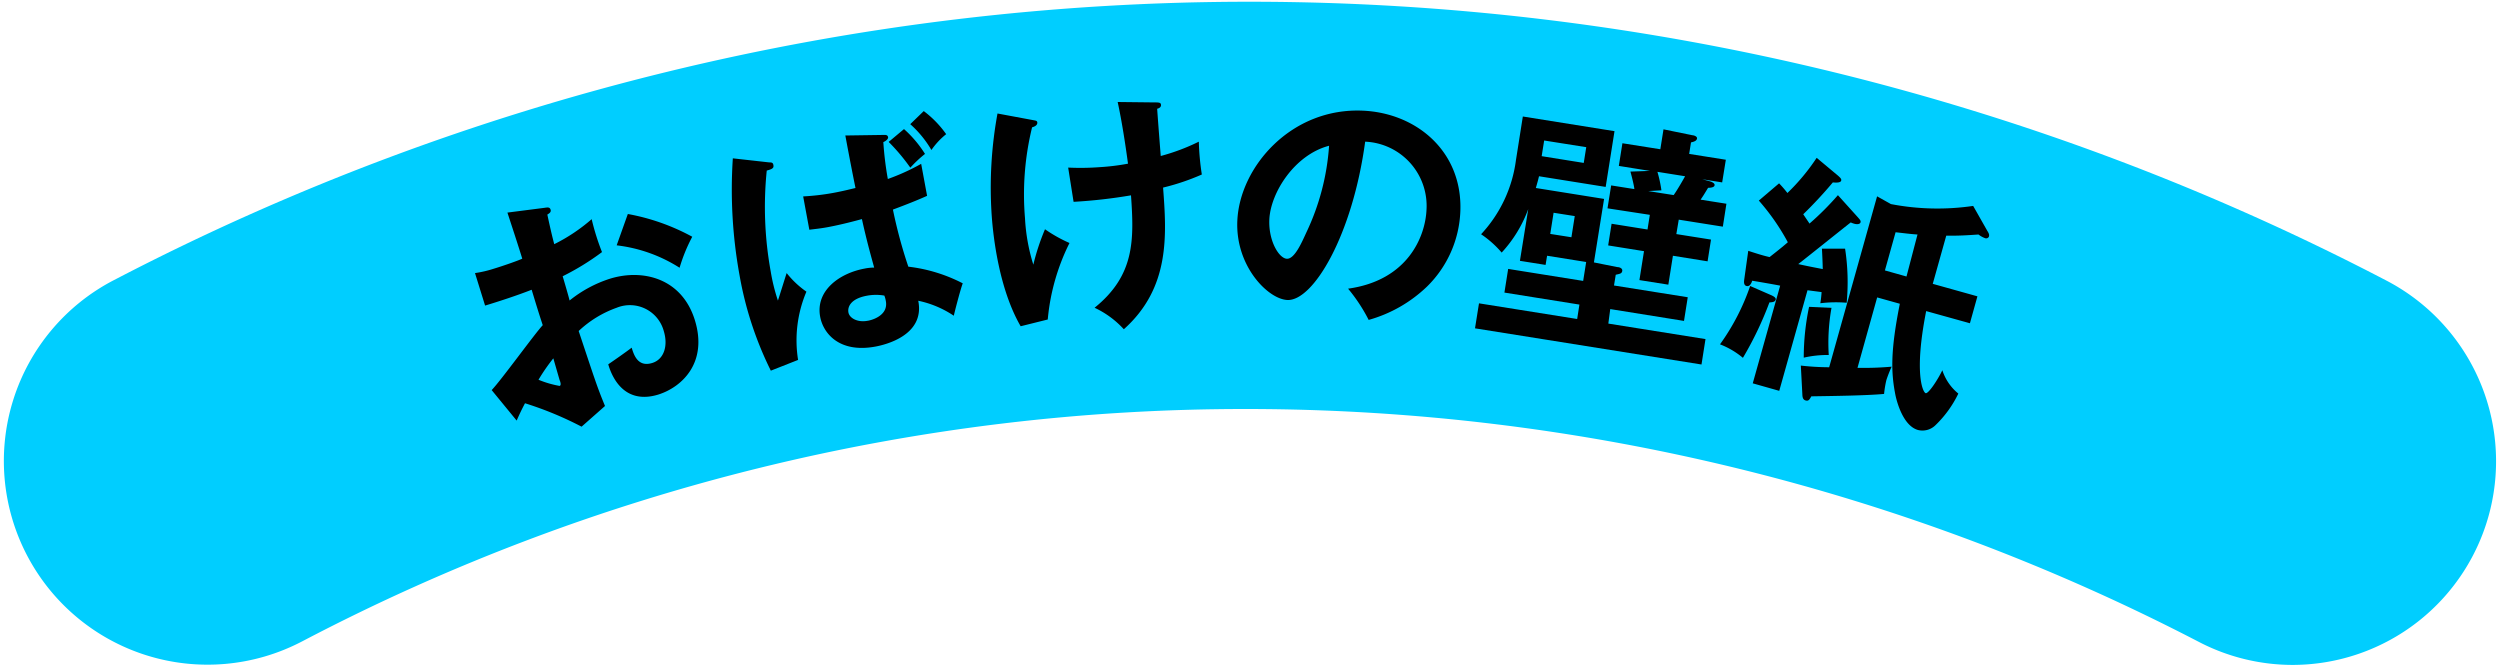 <svg xmlns="http://www.w3.org/2000/svg" width="300" height="80" viewBox="0 0 300 80">
  <path d="M275.07,79.79A24.41,24.41,0,0,1,263.81,77,248.19,248.19,0,0,0,149.73,49.08,243.43,243.43,0,0,0,36.46,76.86l-.27.14A24.44,24.44,0,0,1,13.62,33.64l.33-.17a294.75,294.75,0,0,1,272.42.2,24.44,24.44,0,0,1-11.3,46.12Z" fill="#00ceff"/>
  <path d="M65.33,24.94c.4-.06.64-.1.74.22s-.21.47-.39.59c.44,2.05.68,3,.83,3.55a21,21,0,0,0,4.49-3,28.45,28.45,0,0,0,1.24,3.95,30.48,30.48,0,0,1-4.72,2.9c.14.46.73,2.47.83,2.91a15,15,0,0,1,4.86-2.62c3.94-1.21,8.63-.05,10.18,5s-1.51,8-4.4,8.91c-4.37,1.33-5.7-2.6-6-3.63.5-.34,2.2-1.52,2.81-2,.24.78.7,2.38,2.46,1.84,1.45-.44,1.92-2.1,1.4-3.81A4.21,4.21,0,0,0,74,36.93a13,13,0,0,0-4.56,2.79c2,6,2.19,6.64,3.16,9L69.79,51.2A41.37,41.37,0,0,0,63,48.39c-.42.8-.63,1.24-1,2.08l-3-3.66c1.1-1.13,5.15-6.74,6.13-7.79-.47-1.41-.9-2.83-1.33-4.25-1.78.7-4,1.42-5.59,1.9L57,32.77a13.78,13.78,0,0,0,2.27-.53c1.28-.39,3-1,3.4-1.2-.4-1.33-1.31-4.09-1.78-5.53Zm-.71,20.63a12.2,12.2,0,0,0,2.53.74c.21-.06.13-.42,0-.71L66.4,43A22.24,22.24,0,0,0,64.62,45.57ZM75.34,25.68a25.67,25.67,0,0,1,7.73,2.73,20,20,0,0,0-1.52,3.72A17.94,17.94,0,0,0,74,29.44Z"/>
  <path d="M92.32,19.49c.25,0,.44,0,.49.33s-.07.45-.8.65a43.26,43.26,0,0,0,.48,12.13,22.61,22.61,0,0,0,.86,3.47c.18-.52.89-2.84,1.05-3.3A11.06,11.06,0,0,0,96.77,35a14.94,14.94,0,0,0-1,8.19l-3.27,1.29A42,42,0,0,1,88.74,33a57.27,57.27,0,0,1-.8-14Zm13.83-3.3c.24,0,.38.06.42.27s-.28.48-.57.59a39.34,39.34,0,0,0,.54,4.43,25.76,25.76,0,0,0,4-1.82l.71,3.84c-1.13.51-2.36,1-4.1,1.65A57,57,0,0,0,109,32a19,19,0,0,1,6.53,2c-.31.82-1.06,3.76-1.07,3.89a12.1,12.1,0,0,0-4.27-1.8c.83,4.16-4,5.29-5.14,5.5-4.44.82-6.29-1.7-6.63-3.58-.58-3.12,2.3-5.22,5.33-5.78a5.9,5.9,0,0,1,1.15-.12c-.27-1-.89-3.16-1.47-5.82-1.67.46-3,.76-4,.95s-1.65.24-2.31.33l-.74-4a28.42,28.42,0,0,0,3.71-.44c1.22-.23,2-.44,2.57-.57-.23-1.1-.77-3.86-1.22-6.3ZM104,35.49c-1.9.36-2.31,1.32-2.19,2s1.09,1.24,2.32,1c.11,0,2.53-.47,2.17-2.37a3,3,0,0,0-.18-.65A5.9,5.9,0,0,0,104,35.49Zm4.48-20A13.79,13.79,0,0,1,111,18.47a14.63,14.63,0,0,0-1.76,1.65,23.57,23.57,0,0,0-2.6-3.09Zm2.37-2.16a12.38,12.38,0,0,1,2.69,2.77A8.87,8.87,0,0,0,111.77,18a12.68,12.68,0,0,0-2.54-3.1Z"/>
  <path d="M124,14.42c.34.06.46.08.48.3,0,.39-.48.51-.63.56A33.86,33.86,0,0,0,123,26.19a22.5,22.5,0,0,0,1,5.57,27.1,27.1,0,0,1,1.4-4.25,17,17,0,0,0,2.94,1.65,25.66,25.66,0,0,0-2.61,9.18l-3.25.81c-2.59-4.46-3.3-10.72-3.48-13.35a49.23,49.23,0,0,1,.7-12.18Zm14.47-2.13c.61,0,.83,0,.85.3s-.28.42-.46.46c.13,1.9.43,5.67.43,5.67A24.69,24.69,0,0,0,143.86,17a30.51,30.51,0,0,0,.36,3.94,27.26,27.26,0,0,1-4.65,1.57c.42,5.61.89,12-4.71,17a11.16,11.16,0,0,0-3.51-2.58c4.85-3.91,4.74-8.18,4.37-13.49a61.55,61.55,0,0,1-6.89.78l-.65-4.11a30.62,30.62,0,0,0,3.76-.05,27.17,27.17,0,0,0,3.42-.42c-.31-2.31-.75-5.16-1.24-7.4Z"/>
  <path d="M161.77,34.64c7.2-1,9.27-6.29,9.41-9.46A7.71,7.71,0,0,0,163.82,17c-1.52,11.23-6.23,19.14-9.34,19-2.33-.11-6.25-4.09-6-9.51.28-6.43,6.44-13.59,15.06-13.21,6.43.28,12,4.89,11.7,12.11a13.36,13.36,0,0,1-4,9,16.54,16.54,0,0,1-7,4A20,20,0,0,0,161.77,34.64Zm-9.45-8.29c-.11,2.57,1.16,4.65,2.1,4.7s1.81-2,2.35-3.17a28.69,28.69,0,0,0,2.72-10.39C155.33,18.58,152.46,23.15,152.32,26.35Z"/>
  <path d="M194.07,32.05c.24,0,.65.13.6.46s-.3.35-.78.46l-.21,1.29,8.85,1.41-.45,2.84-8.85-1.42L193,38.83l11.66,1.86-.48,3.05L177,39.4l.48-3,11.78,1.88.27-1.73-9-1.44.45-2.84,9,1.44.36-2.27-4.69-.75-.18,1.1-3.08-.49,1-6.21a15.57,15.57,0,0,1-3.19,5.22,12,12,0,0,0-2.47-2.2,16.06,16.06,0,0,0,4.18-8.87l.83-5.26,11,1.76-1.06,6.69-8-1.28c-.12.51-.17.68-.38,1.41l8.19,1.31-1.22,7.62ZM185.3,16.86l-.3,1.88,5.05.81.3-1.89Zm1.13,8.67-.4,2.54,2.54.4.4-2.54Zm14.73,2.56,4.16.66-.41,2.61-4.16-.67-.55,3.47-3.47-.55.55-3.47-4.3-.69.41-2.6,4.31.69.28-1.76L192.9,25l.44-2.75,2.78.44c0-.25-.27-1.39-.47-2.1l2.35-.08-3.74-.6.43-2.72,4.55.72.38-2.39,3.47.71c.15,0,.6.13.55.4s-.33.37-.72.46l-.22,1.38,4.4.7-.44,2.72-2.39-.38.77.21c.32.08.75.24.71.51s-.47.3-.78.31c-.46.75-.55.92-.9,1.42l3.1.49-.43,2.75-5.29-.84Zm-2.27-7.47a15.2,15.2,0,0,1,.48,2.22l-1.58.09,3.05.48c.43-.6,1.19-1.92,1.37-2.26Z"/>
  <path d="M212.63,35.46c.13.07.53.25.45.51s-.37.3-.75.32a41.29,41.29,0,0,1-3.18,6.65,9.72,9.72,0,0,0-2.75-1.62,26.84,26.84,0,0,0,3.62-7Zm10.3-9.4c.26.3.39.42.33.63s-.45.34-1.17,0c-1,.78-5.39,4.3-6.3,5,1.62.36,2.47.5,2.94.6,0-.38-.07-2.09-.1-2.45l2.78,0a26.38,26.38,0,0,1,.19,6.49,15.29,15.29,0,0,0-3.16.06,12.74,12.74,0,0,0,.15-1.34l-1.69-.22L213.51,46.9,210.33,46l3.29-11.72c-.51-.11-2.88-.52-3.36-.59-.09.32-.3.73-.68.63s-.3-.59-.26-.86l.47-3.36c1.38.45,1.91.6,2.56.75,1.28-1,1.86-1.49,2.19-1.78a26.77,26.77,0,0,0-3.48-5L213.49,22a13.56,13.56,0,0,1,1,1.16A24.84,24.84,0,0,0,218,18.94l2.55,2.13c.3.27.45.41.39.61s-.39.27-1,.21a51.49,51.49,0,0,1-3.55,3.82c.2.31.55.81.75,1.12a34.49,34.49,0,0,0,3.41-3.41Zm9,8,5.36,1.5-.9,3.23-5.25-1.46c-1.49,7.56-.38,9.76-.06,9.85s1.41-1.53,2-2.75a6,6,0,0,0,1.92,2.8A13.2,13.2,0,0,1,232.28,51a2.22,2.22,0,0,1-2.12.6c-1.81-.51-2.55-3.45-2.7-4.15-.54-2.7-.62-5.3.52-11l-2.72-.76-2.36,8.45A37.91,37.91,0,0,0,227,44a15,15,0,0,0-.63,1.59,12.24,12.24,0,0,0-.28,1.68c-2.07.2-6.27.25-8.73.29-.24.43-.35.59-.7.49s-.37-.48-.38-.77l-.18-3.41a30.54,30.54,0,0,0,3.4.2l5.75-20.51,1.66.93a29.43,29.43,0,0,0,9.87.22l1.7,3c.2.31.25.48.19.68a.36.36,0,0,1-.46.19,2.87,2.87,0,0,1-.79-.44c-1.41.1-2.46.16-3.87.14Zm-12.15,2.88a23.84,23.84,0,0,0-.33,5.66,12.6,12.6,0,0,0-3,.32,29.44,29.44,0,0,1,.64-6.1Zm10.32-8.8c-.83-.05-1.53-.15-2.63-.27l-1.28,4.58,2.59.73Z"/>
</svg>

